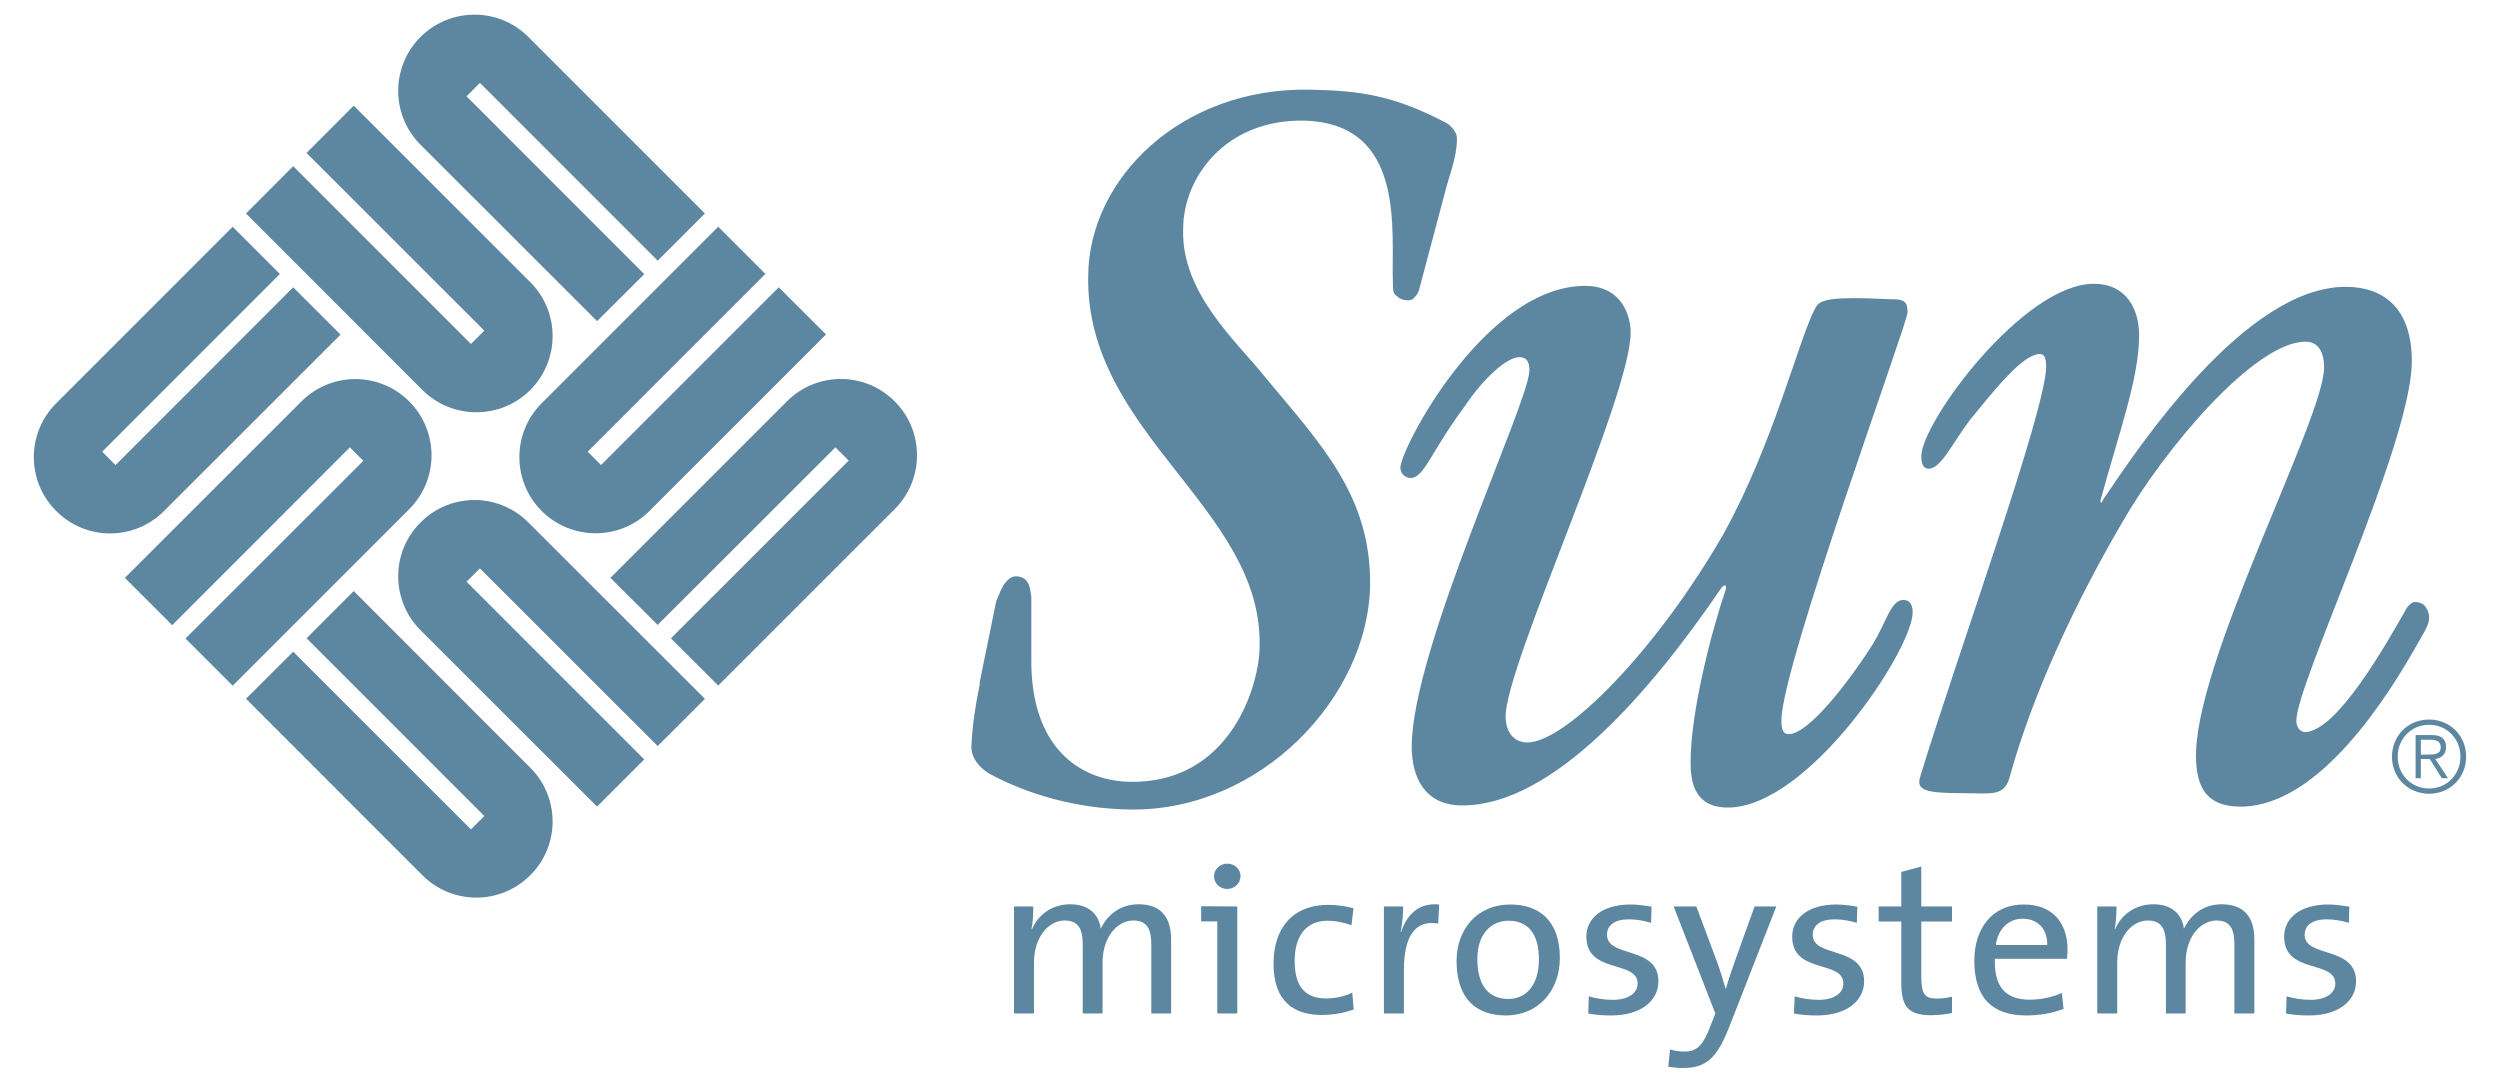 <?xml version="1.0" encoding="iso-8859-1"?>
<!-- Generator: Adobe Illustrator 13.0.0, SVG Export Plug-In . SVG Version: 6.00 Build 14948)  -->
<!DOCTYPE svg PUBLIC "-//W3C//DTD SVG 1.1//EN" "http://www.w3.org/Graphics/SVG/1.1/DTD/svg11.dtd">
<svg version="1.1" id="Layer_1" xmlns="http://www.w3.org/2000/svg" xmlns:xlink="http://www.w3.org/1999/xlink" x="0px" y="0px"
	 width="295.5px" height="127.973px" viewBox="0 0 295.5 127.973" style="enable-background:new 0 0 295.5 127.973;"
	 xml:space="preserve">
<g>
	<g>
		<path style="fill:#5D87A1;" d="M128.625,32.565c-0.37,18.682,20.634,27.478,20.26,43.826c0,4.529-3.413,16.254-15.373,16.018
			c-5.993-0.138-11.719-4.167-11.609-14.551v-7.32c-0.111-0.592-0.111-1.337-0.61-1.946c-0.359-0.371-1.104-0.62-1.701-0.371
			c-1.102,0.603-1.35,1.819-1.836,2.806c-0.62,3.172-1.338,6.474-1.956,9.646c-0.111,0.25,0.248,0.25,0,0.25
			c-0.488,2.324-0.858,4.749-0.969,7.087c-0.138,1.461,0.858,2.677,2.073,3.424c4.512,2.435,10.245,4.143,16.608,4.252
			c15.493,0.25,28.203-13.299,28.434-26.483c0.128-10.62-5.855-16.728-12.438-24.664c-3.304-4.153-9.908-9.886-9.66-17.467
			c0-6.104,5.017-12.937,14.176-12.814c12.344,0.247,10.365,13.311,10.618,19.288c0,0.611,0,1.218,0.484,1.467
			c0.493,0.481,1.24,0.607,1.838,0.37c0.369-0.37,0.605-0.618,0.728-0.978l3.054-11.473c0.48-2.073,1.463-4.158,1.463-6.602
			c0-0.607-0.484-1.228-1.093-1.713c-6.472-3.414-10.383-3.893-16.358-4.021C139.6,10.345,128.736,21.088,128.625,32.565
			 M165.525,55.279c0,0.608,0.48,1.217,1.228,1.217c1.577,0,2.433-3.175,6.342-8.423c2.195-3.299,4.998-5.853,6.474-5.853
			c1.079,0,1.202,0.839,1.202,1.585c0,3.661-13.906,32.965-13.906,44.437c0,3.549,1.466,6.961,5.981,6.961
			c10.742,0,22.342-13.547,30.651-25.755c0.359-0.375,0.607-0.375,0.486,0.232c-1.715,5.016-4.157,14.53-4.157,20.396
			c0,2.433,0.497,5.375,4.4,5.375c9.516,0,21.851-18.682,21.851-23.08c0-0.729-0.236-1.457-1.094-1.457
			c-1.46,0-1.957,2.444-3.55,5.118c-2.926,4.639-7.69,10.743-9.996,10.743c-0.869,0-0.869-0.967-0.869-1.695
			c0-6.246,14.901-46.899,14.901-48.124c0-0.97-0.127-1.577-1.587-1.577c-0.968,0-2.56-0.139-4.756-0.139
			c-4.04,0-4.277,0.625-4.65,1.356c-1.946,3.787-4.874,15.875-10.741,26.483c-7.928,13.809-18.688,24.681-23.197,24.681
			c-1.588,0-2.574-1.219-2.574-3.069c0-6.103,14.78-37.722,14.78-45.414c0-1.824-0.969-5.485-5.376-5.485
			C175.537,33.793,165.525,53.083,165.525,55.279 M277.263,33.902c-11.83,0-24.418,18.823-28.678,25.163
			c-0.25,0.607-0.377,0.359-0.25-0.126c2.068-7.581,4.51-14.265,4.51-19.292c0-3.05-1.457-6.104-5.366-6.104
			c-8.298,0-20.385,16.366-20.385,20.397c0,0.839,0.238,1.465,0.856,1.465c1.454,0,2.683-2.802,4.878-5.746
			c2.803-3.412,6.224-7.817,8.298-7.817c0.359,0,0.73,0.237,0.73,1.465c0,5.127-10.493,34.07-14.884,48.483
			c-0.5,1.588,0.48,1.964,5.118,1.964c3.304,0,4.88,0.479,5.502-2.073c2.675-9.667,7.691-20.408,13.185-29.813
			c5.002-8.784,15.742-21.484,21.735-21.484c1.34,0,2.195,0.977,2.195,3.063c0,6.087-15.628,35.279-15.13,46.383
			c0.109,3.177,1.208,5.513,5.244,5.513c9.279,0,17.439-12.957,21.238-19.79c0.608-1.107,1.588-2.322,0.728-3.677
			c-0.231-0.48-0.728-0.713-1.338-0.713c-0.371,0-0.729,0.345-0.978,0.713c-2.554,4.517-8.178,14.419-11.96,14.667
			c-0.733,0-1.087-0.733-1.087-1.356c0-4.404,13.653-32.833,13.653-42.486C285.079,36.228,281.545,33.902,277.263,33.902"/>
		<path style="fill:#5D87A1;" d="M19.388,60.402c-3.524,3.534-9.222,3.534-12.746,0c-3.524-3.52-3.524-9.222,0-12.73l20.86-20.866
			l5.577,5.577L12.082,53.386l1.571,1.587l21.002-21.014l5.597,5.593L19.388,60.402"/>
	</g>
	<path style="fill:#5D87A1;" d="M35.626,47.449c3.53-3.523,9.222-3.523,12.743,0c3.512,3.509,3.523,9.211,0,12.735L27.503,81.048
		l-5.579-5.579l21.02-21.003l-1.593-1.588L20.354,73.893l-5.596-5.588L35.626,47.449"/>
	<path style="fill:#5D87A1;" d="M62.676,90.74c3.523,3.51,3.523,9.211,0,12.714c-3.52,3.524-9.227,3.524-12.747,0l-20.85-20.859
		l5.577-5.566l21.007,21.003l1.584-1.577L36.233,75.443l5.577-5.578L62.676,90.74"/>
	<path style="fill:#5D87A1;" d="M49.707,74.492c-3.518-3.524-3.518-9.239,0-12.736c3.521-3.539,9.227-3.539,12.75,0l20.865,20.849
		l-5.585,5.579L56.723,67.182l-1.576,1.575L76.15,89.762l-5.578,5.58L49.707,74.492"/>
	<path style="fill:#5D87A1;" d="M76.761,60.402c-3.507,3.507-9.211,3.507-12.734,0c-3.515-3.52-3.515-9.222,0-12.742l20.865-20.865
		l5.58,5.578L69.465,53.386l1.577,1.577L92.045,33.96l5.592,5.576L76.761,60.402"/>
	<path style="fill:#5D87A1;" d="M93.015,47.438c3.52-3.523,9.223-3.523,12.732,0c3.517,3.505,3.533,9.223,0,12.746L84.891,81.031
		l-5.588-5.579l21.014-21.013l-1.574-1.561L77.737,73.865l-5.588-5.561L93.015,47.438"/>
	<g>
		<path style="fill:#5D87A1;" d="M62.676,33.35c3.523,3.523,3.523,9.21,0,12.75c-3.52,3.507-9.227,3.507-12.747,0l-20.85-20.865
			l5.577-5.593l21.007,21.013l1.584-1.573L36.233,18.08l5.577-5.591L62.676,33.35"/>
		<path style="fill:#5D87A1;" d="M49.707,17.113c-3.518-3.523-3.518-9.221,0-12.745c3.521-3.507,9.227-3.523,12.75,0l20.865,20.865
			l-5.585,5.579L56.723,9.797l-1.576,1.588L76.15,32.399l-5.578,5.56L49.707,17.113"/>
	</g>
	<path style="fill:#5D87A1;" d="M136.084,119.794v-8.124c0-1.753-0.432-2.866-2.13-2.866c-1.852,0-3.631,1.907-3.631,4.96v6.03
		h-2.345v-8.133c0-1.575-0.332-2.857-2.118-2.857c-1.985,0-3.645,2.054-3.645,4.96v6.03h-2.359v-12.65h2.278
		c0,0.749-0.041,1.893-0.206,2.655l0.055,0.026c0.758-1.78,2.446-2.939,4.53-2.939c2.746,0,3.493,1.862,3.588,2.886
		c0.554-1.189,1.947-2.886,4.463-2.886c2.454,0,3.862,1.309,3.862,4.155v8.753H136.084"/>
	<path style="fill:#5D87A1;" d="M156.248,119.97c-3.124,0-5.718-1.422-5.718-6.068c0-4.076,2.15-6.95,6.503-6.95
		c1.021,0,2.044,0.152,2.951,0.414l-0.242,2c-0.83-0.303-1.796-0.534-2.817-0.534c-2.612,0-3.894,1.88-3.894,4.749
		c0,2.488,0.822,4.435,3.71,4.435c1.095,0,2.257-0.251,3.096-0.69l0.176,1.984C159.161,119.639,157.764,119.97,156.248,119.97"/>
	<path style="fill:#5D87A1;" d="M169.997,109.162c-2.758-0.458-4.058,1.505-4.058,5.553v5.079h-2.362v-12.65h2.278
		c0,0.785-0.084,1.963-0.291,3.013h0.055c0.552-1.768,1.897-3.52,4.489-3.245L169.997,109.162"/>
	<path style="fill:#5D87A1;" d="M177.993,120.026c-3.533,0-5.827-2-5.827-6.445c0-3.699,2.404-6.669,6.342-6.669
		c3.329,0,5.865,1.794,5.865,6.352C184.373,117.073,181.846,120.026,177.993,120.026 M178.297,108.831
		c-1.891,0-3.673,1.393-3.673,4.525c0,3.056,1.282,4.724,3.673,4.724c1.945,0,3.603-1.467,3.603-4.695
		C181.901,110.516,180.713,108.831,178.297,108.831"/>
	<path style="fill:#5D87A1;" d="M190.477,120.026c-0.966,0-1.946-0.066-2.748-0.231l0.067-2.03c0.818,0.251,1.851,0.416,2.858,0.416
		c1.731,0,2.913-0.748,2.913-1.92c0-2.829-6.061-1.093-6.061-5.549c0-2.129,1.81-3.8,5.218-3.8c0.787,0,1.699,0.121,2.49,0.261
		l-0.054,1.908c-0.802-0.248-1.744-0.415-2.612-0.415c-1.74,0-2.599,0.73-2.599,1.824c0,2.774,6.076,1.267,6.076,5.507
		C196.027,118.301,193.927,120.026,190.477,120.026"/>
	<path style="fill:#5D87A1;" d="M204.52,121.066c-1.503,3.92-2.736,5.174-5.622,5.174c-0.49,0-1.171-0.067-1.709-0.148l0.205-2.045
		c0.554,0.164,1.077,0.248,1.699,0.248c1.436,0,2.184-0.638,3.106-3.091l0.553-1.41l-4.928-12.65h2.677l2.459,6.558
		c0.417,1.15,0.702,2.146,0.995,3.133h0.056c0.231-0.876,0.784-2.479,1.284-3.872l2.095-5.817h2.57L204.52,121.066"/>
	<path style="fill:#5D87A1;" d="M214.793,120.026c-0.967,0-1.937-0.066-2.749-0.231l0.085-2.03c0.802,0.251,1.862,0.416,2.857,0.416
		c1.726,0,2.901-0.748,2.901-1.92c0-2.829-6.05-1.093-6.05-5.549c0-2.129,1.809-3.8,5.207-3.8c0.787,0,1.693,0.121,2.494,0.261
		l-0.063,1.908c-0.804-0.248-1.742-0.415-2.611-0.415c-1.725,0-2.6,0.73-2.6,1.824c0,2.774,6.076,1.267,6.076,5.507
		C220.342,118.301,218.248,120.026,214.793,120.026"/>
	<path style="fill:#5D87A1;" d="M228.218,119.999c-2.684,0-3.485-1.071-3.485-3.792v-7.281h-2.675v-1.781h2.675v-4.084l2.362-0.637
		v4.722h3.632v1.781h-3.632v6.463c0,2.086,0.386,2.64,1.851,2.64c0.609,0,1.273-0.096,1.781-0.224v1.934
		C229.996,119.888,229.058,119.999,228.218,119.999"/>
	<path style="fill:#5D87A1;" d="M244.314,113.331h-8.519c-0.112,3.384,1.339,4.832,4.114,4.832c1.34,0,2.749-0.305,3.799-0.802
		l0.204,1.88c-1.254,0.497-2.775,0.785-4.4,0.785c-3.992,0-6.147-2.029-6.147-6.483c0-3.799,2.118-6.631,5.817-6.631
		c3.66,0,5.202,2.416,5.202,5.33C244.384,112.544,244.356,112.889,244.314,113.331 M239.07,108.593
		c-1.698,0-2.912,1.262-3.164,3.106h6.077C242.021,109.855,240.907,108.593,239.07,108.593"/>
	<path style="fill:#5D87A1;" d="M264.104,119.794v-8.124c0-1.753-0.413-2.866-2.111-2.866c-1.862,0-3.65,1.907-3.65,4.96v6.03
		h-2.332v-8.133c0-1.575-0.344-2.857-2.125-2.857c-1.99,0-3.631,2.054-3.631,4.96v6.03h-2.361v-12.65h2.28
		c0,0.749-0.057,1.893-0.213,2.655l0.047,0.026c0.755-1.78,2.442-2.939,4.542-2.939c2.75,0,3.479,1.862,3.589,2.886
		c0.554-1.189,1.936-2.886,4.447-2.886c2.459,0,3.88,1.309,3.88,4.155v8.753H264.104"/>
	<path style="fill:#5D87A1;" d="M272.939,120.026c-0.969,0-1.93-0.066-2.73-0.231l0.065-2.03c0.802,0.251,1.864,0.416,2.858,0.416
		c1.713,0,2.903-0.748,2.903-1.92c0-2.829-6.051-1.093-6.051-5.549c0-2.129,1.809-3.8,5.22-3.8c0.772,0,1.696,0.121,2.487,0.261
		l-0.055,1.908c-0.818-0.248-1.76-0.415-2.626-0.415c-1.726,0-2.6,0.73-2.6,1.824c0,2.774,6.076,1.267,6.076,5.507
		C278.49,118.301,276.406,120.026,272.939,120.026"/>
	<path style="fill:#5D87A1;" d="M145.059,105.075c0.867,0,1.574-0.706,1.574-1.509c0-0.839-0.708-1.486-1.574-1.486
		c-0.859,0-1.561,0.673-1.561,1.486C143.497,104.414,144.2,105.075,145.059,105.075"/>
	<polygon style="fill:#5D87A1;" points="141.978,107.115 141.978,108.912 143.883,108.912 143.883,119.794 146.246,119.794 
		146.246,107.144 	"/>
	<path style="fill:#5D87A1;" d="M291.5,89.442c0,2.47-1.909,4.378-4.379,4.378c-2.484,0-4.389-1.908-4.389-4.378
		c0-2.484,1.904-4.393,4.389-4.393C289.591,85.05,291.5,86.958,291.5,89.442 M283.407,89.442c0,2.085,1.592,3.759,3.714,3.759
		c2.111,0,3.704-1.675,3.704-3.759c0-2.098-1.593-3.772-3.704-3.772C284.999,85.669,283.407,87.344,283.407,89.442 M286.142,91.986
		h-0.618v-5.101h1.946c1.144,0,1.651,0.518,1.651,1.424c0,0.901-0.59,1.287-1.267,1.408l1.504,2.269h-0.734l-1.42-2.269h-1.063
		L286.142,91.986L286.142,91.986z M286.974,89.192c0.771,0,1.521-0.026,1.521-0.883c0-0.702-0.582-0.87-1.189-0.87h-1.162v1.753
		H286.974"/>
</g>
</svg>
